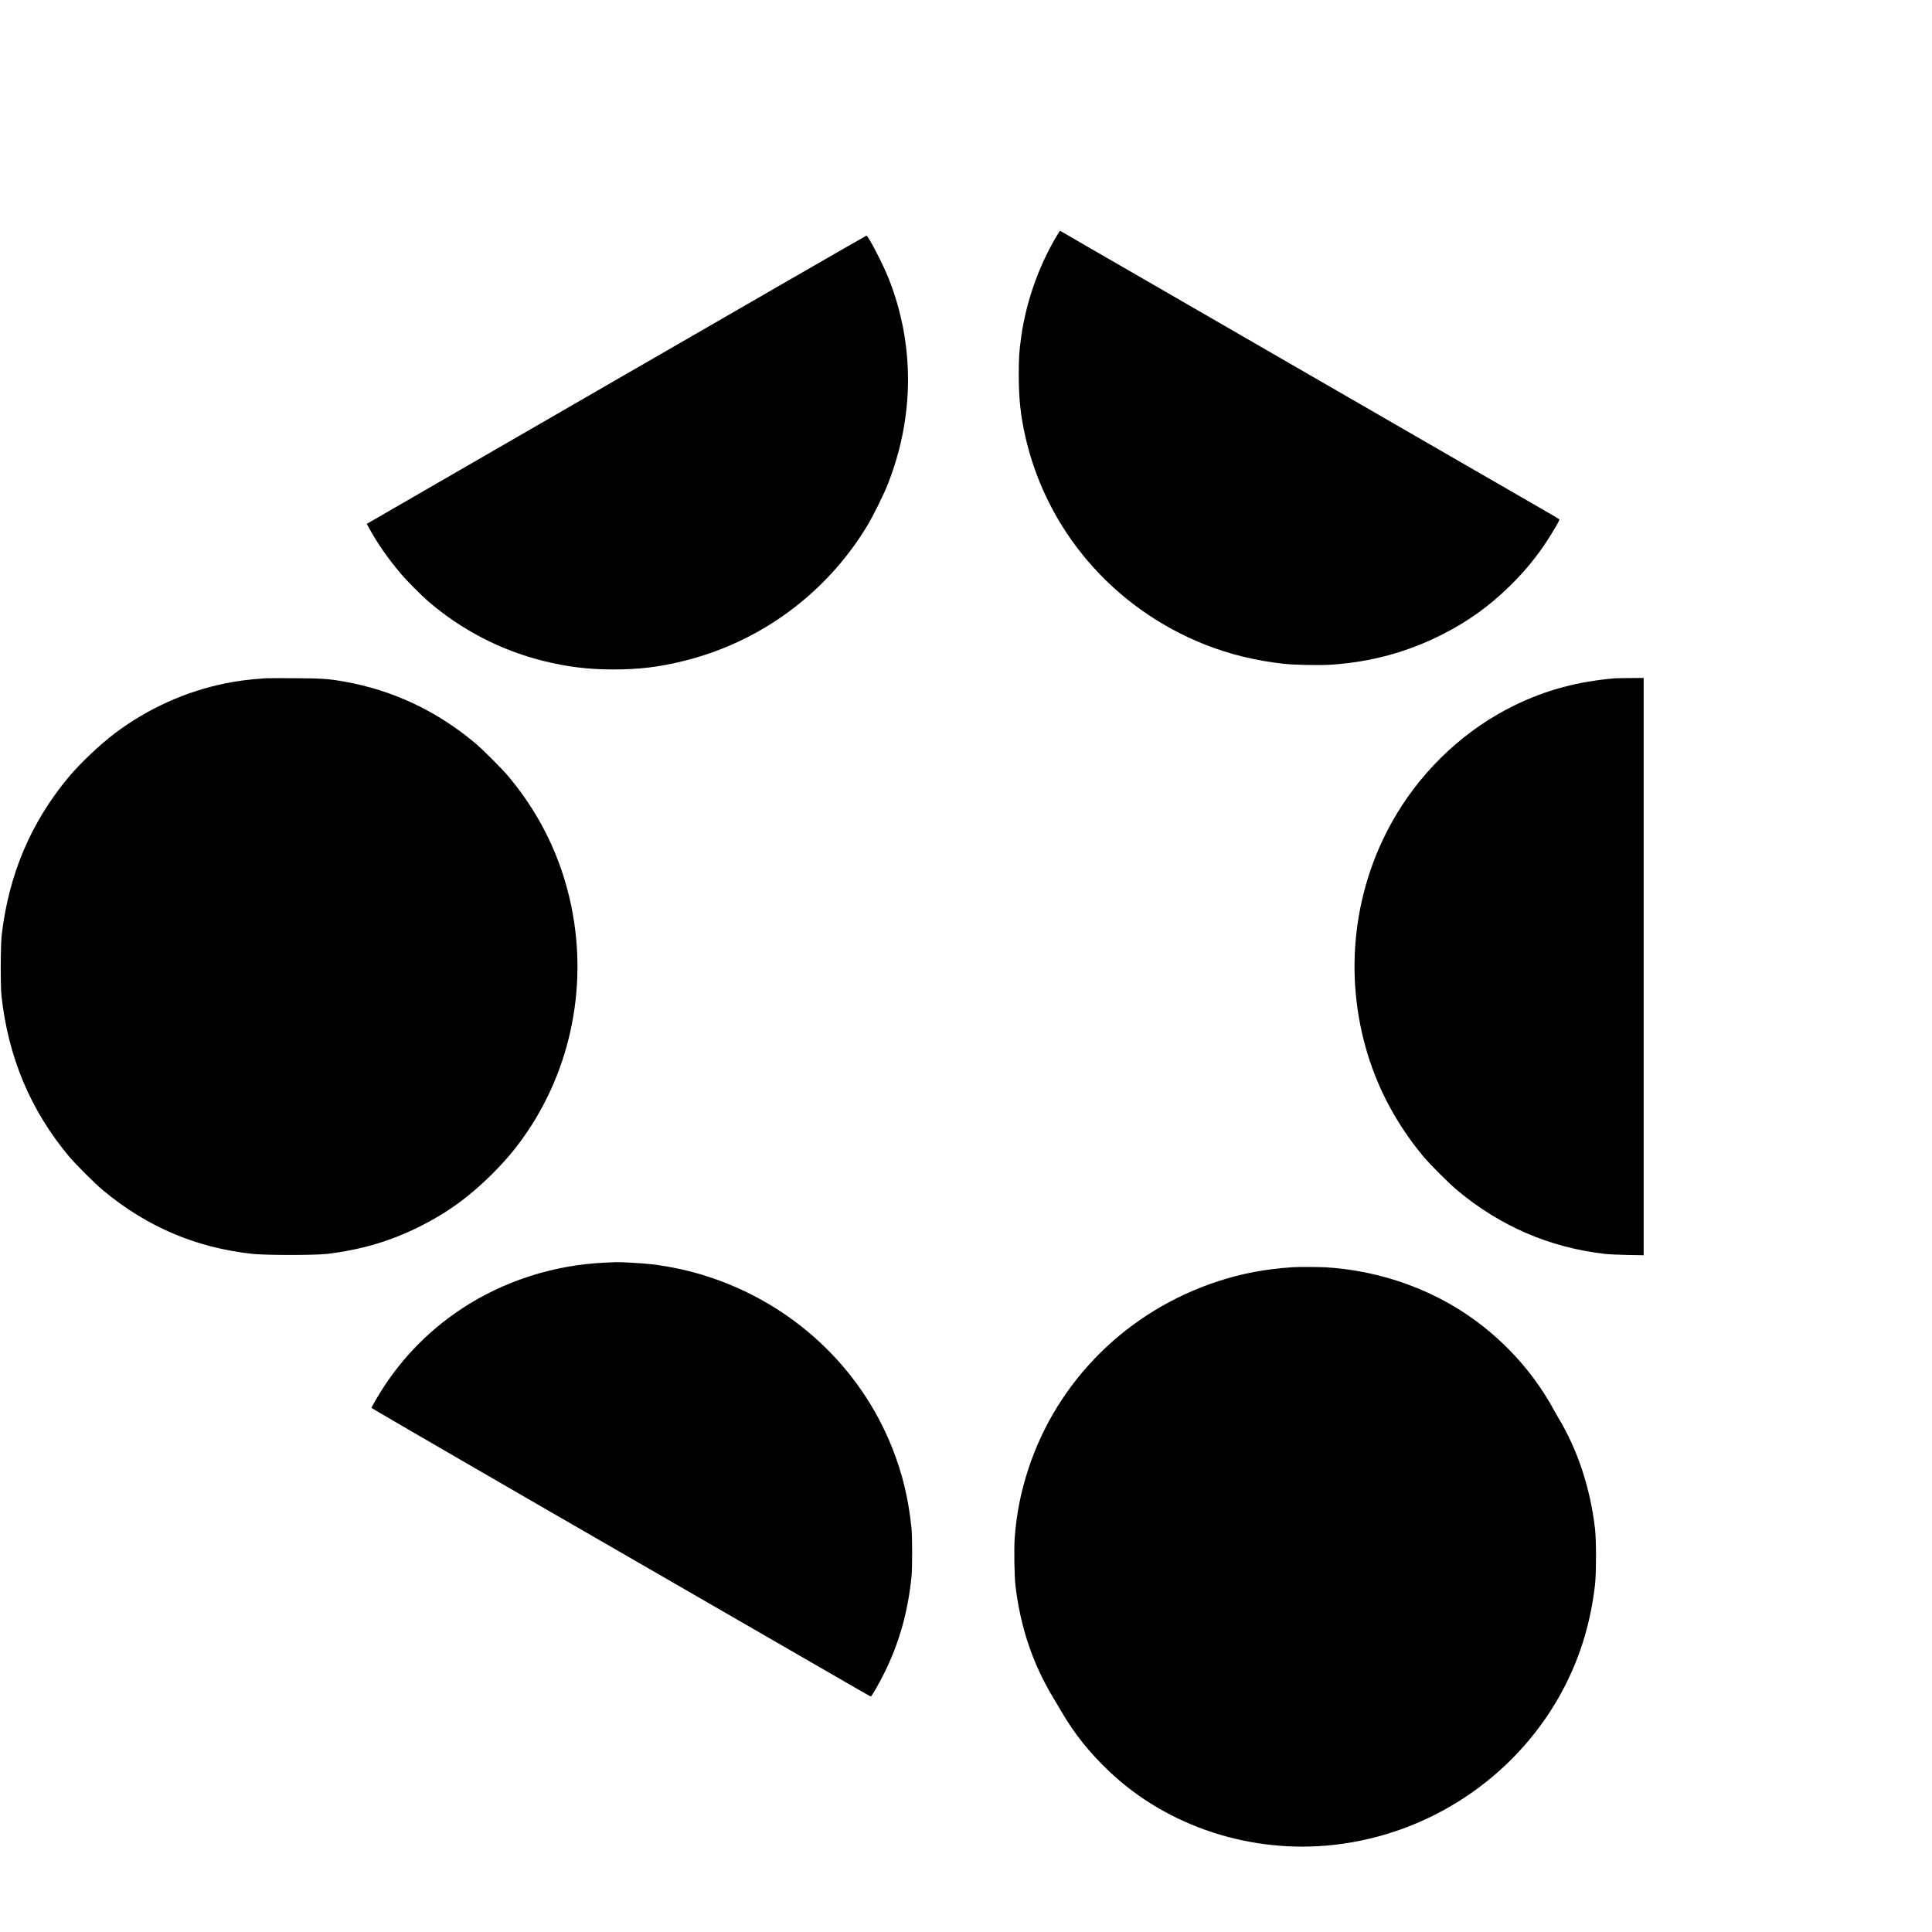 <?xml version="1.0" standalone="no"?>
<!DOCTYPE svg PUBLIC "-//W3C//DTD SVG 20010904//EN"
 "http://www.w3.org/TR/2001/REC-SVG-20010904/DTD/svg10.dtd">
<svg version="1.0" xmlns="http://www.w3.org/2000/svg"
 width="3625pt" height="3625pt" viewBox="0 0 3625 3625"
 preserveAspectRatio="xMidYMid meet">
<g transform="translate(0,3625) scale(0.1,-0.1)"
fill="#000000" stroke="none">
<path d="M19806 31788 c-327 -558 -557 -1221 -645 -1858 -39 -279 -46 -390
-46 -725 1 -435 33 -740 120 -1131 394 -1768 1649 -3229 3361 -3913 473 -188
954 -306 1494 -366 197 -22 681 -31 895 -16 749 52 1420 235 2075 566 482 244
877 527 1264 905 359 352 621 691 875 1132 33 58 61 111 61 116 0 6 -30 28
-67 49 -38 22 -126 73 -198 115 -71 41 -276 160 -455 263 -509 293 -991 572
-1690 975 -355 205 -735 425 -845 488 -110 63 -297 171 -415 240 -287 166
-391 226 -1035 597 -302 175 -667 385 -810 468 -504 291 -1612 931 -1740 1005
-71 42 -215 125 -320 185 -104 60 -336 194 -515 297 -179 103 -530 306 -780
450 -250 145 -464 269 -475 276 -11 8 -22 14 -25 14 -4 0 -41 -60 -84 -132z"/>
<path d="M11640 29169 c-2533 -1463 -4640 -2680 -4682 -2704 l-77 -45 46 -82
c155 -282 348 -561 582 -838 122 -145 391 -417 536 -541 610 -525 1348 -908
2130 -1105 456 -115 857 -165 1330 -165 489 0 864 45 1333 162 1434 355 2672
1270 3437 2539 107 179 304 575 381 770 501 1269 508 2620 20 3860 -103 262
-387 811 -419 809 -7 0 -2084 -1197 -4617 -2660z"/>
<path d="M4980 23524 c-358 -28 -506 -47 -765 -99 -733 -149 -1450 -474 -2059
-933 -280 -211 -660 -572 -872 -827 -707 -851 -1117 -1820 -1251 -2950 -23
-191 -26 -958 -5 -1150 125 -1148 543 -2144 1260 -3005 131 -156 499 -524 652
-650 829 -686 1747 -1074 2805 -1187 249 -26 1169 -26 1390 0 637 76 1191 239
1735 511 521 260 937 562 1366 990 274 274 468 509 666 804 879 1309 1154
2955 752 4500 -204 787 -575 1507 -1105 2143 -130 156 -487 514 -641 642 -721
603 -1546 989 -2448 1148 -310 54 -416 61 -940 64 -272 1 -515 1 -540 -1z"/>
<path d="M30305 23523 c-701 -59 -1296 -219 -1889 -508 -901 -440 -1677 -1155
-2208 -2033 -818 -1355 -1015 -3019 -536 -4547 213 -680 559 -1310 1028 -1876
134 -160 489 -516 650 -649 806 -670 1725 -1066 2755 -1186 82 -9 263 -18 438
-21 l297 -5 0 5416 0 5416 -247 -2 c-137 -1 -266 -3 -288 -5z"/>
<path d="M11348 12559 c-956 -43 -1890 -343 -2673 -856 -672 -441 -1224 -1025
-1624 -1719 -44 -77 -81 -145 -81 -150 0 -8 2899 -1688 5113 -2963 62 -36 996
-575 2077 -1199 2263 -1307 2167 -1252 2180 -1252 16 0 154 241 255 445 276
559 438 1131 507 1795 17 166 17 754 0 920 -58 558 -170 1022 -364 1509 -603
1515 -1865 2689 -3448 3206 -342 112 -719 194 -1076 235 -166 18 -562 42 -659
38 -22 0 -115 -4 -207 -9z"/>
<path d="M24250 12473 c-521 -36 -939 -115 -1395 -263 -1698 -553 -3022 -1866
-3564 -3534 -138 -425 -218 -827 -252 -1276 -15 -204 -7 -728 15 -910 93 -767
317 -1439 693 -2070 44 -74 126 -213 182 -307 245 -413 513 -747 881 -1097
1093 -1041 2675 -1557 4230 -1380 1766 200 3348 1245 4217 2784 361 640 584
1336 670 2095 25 226 25 832 0 1053 -86 754 -329 1488 -686 2076 -21 34 -59
102 -86 151 -430 794 -1094 1482 -1880 1947 -710 420 -1529 671 -2373 728
-139 9 -538 11 -652 3z"/>
</g>
</svg>
